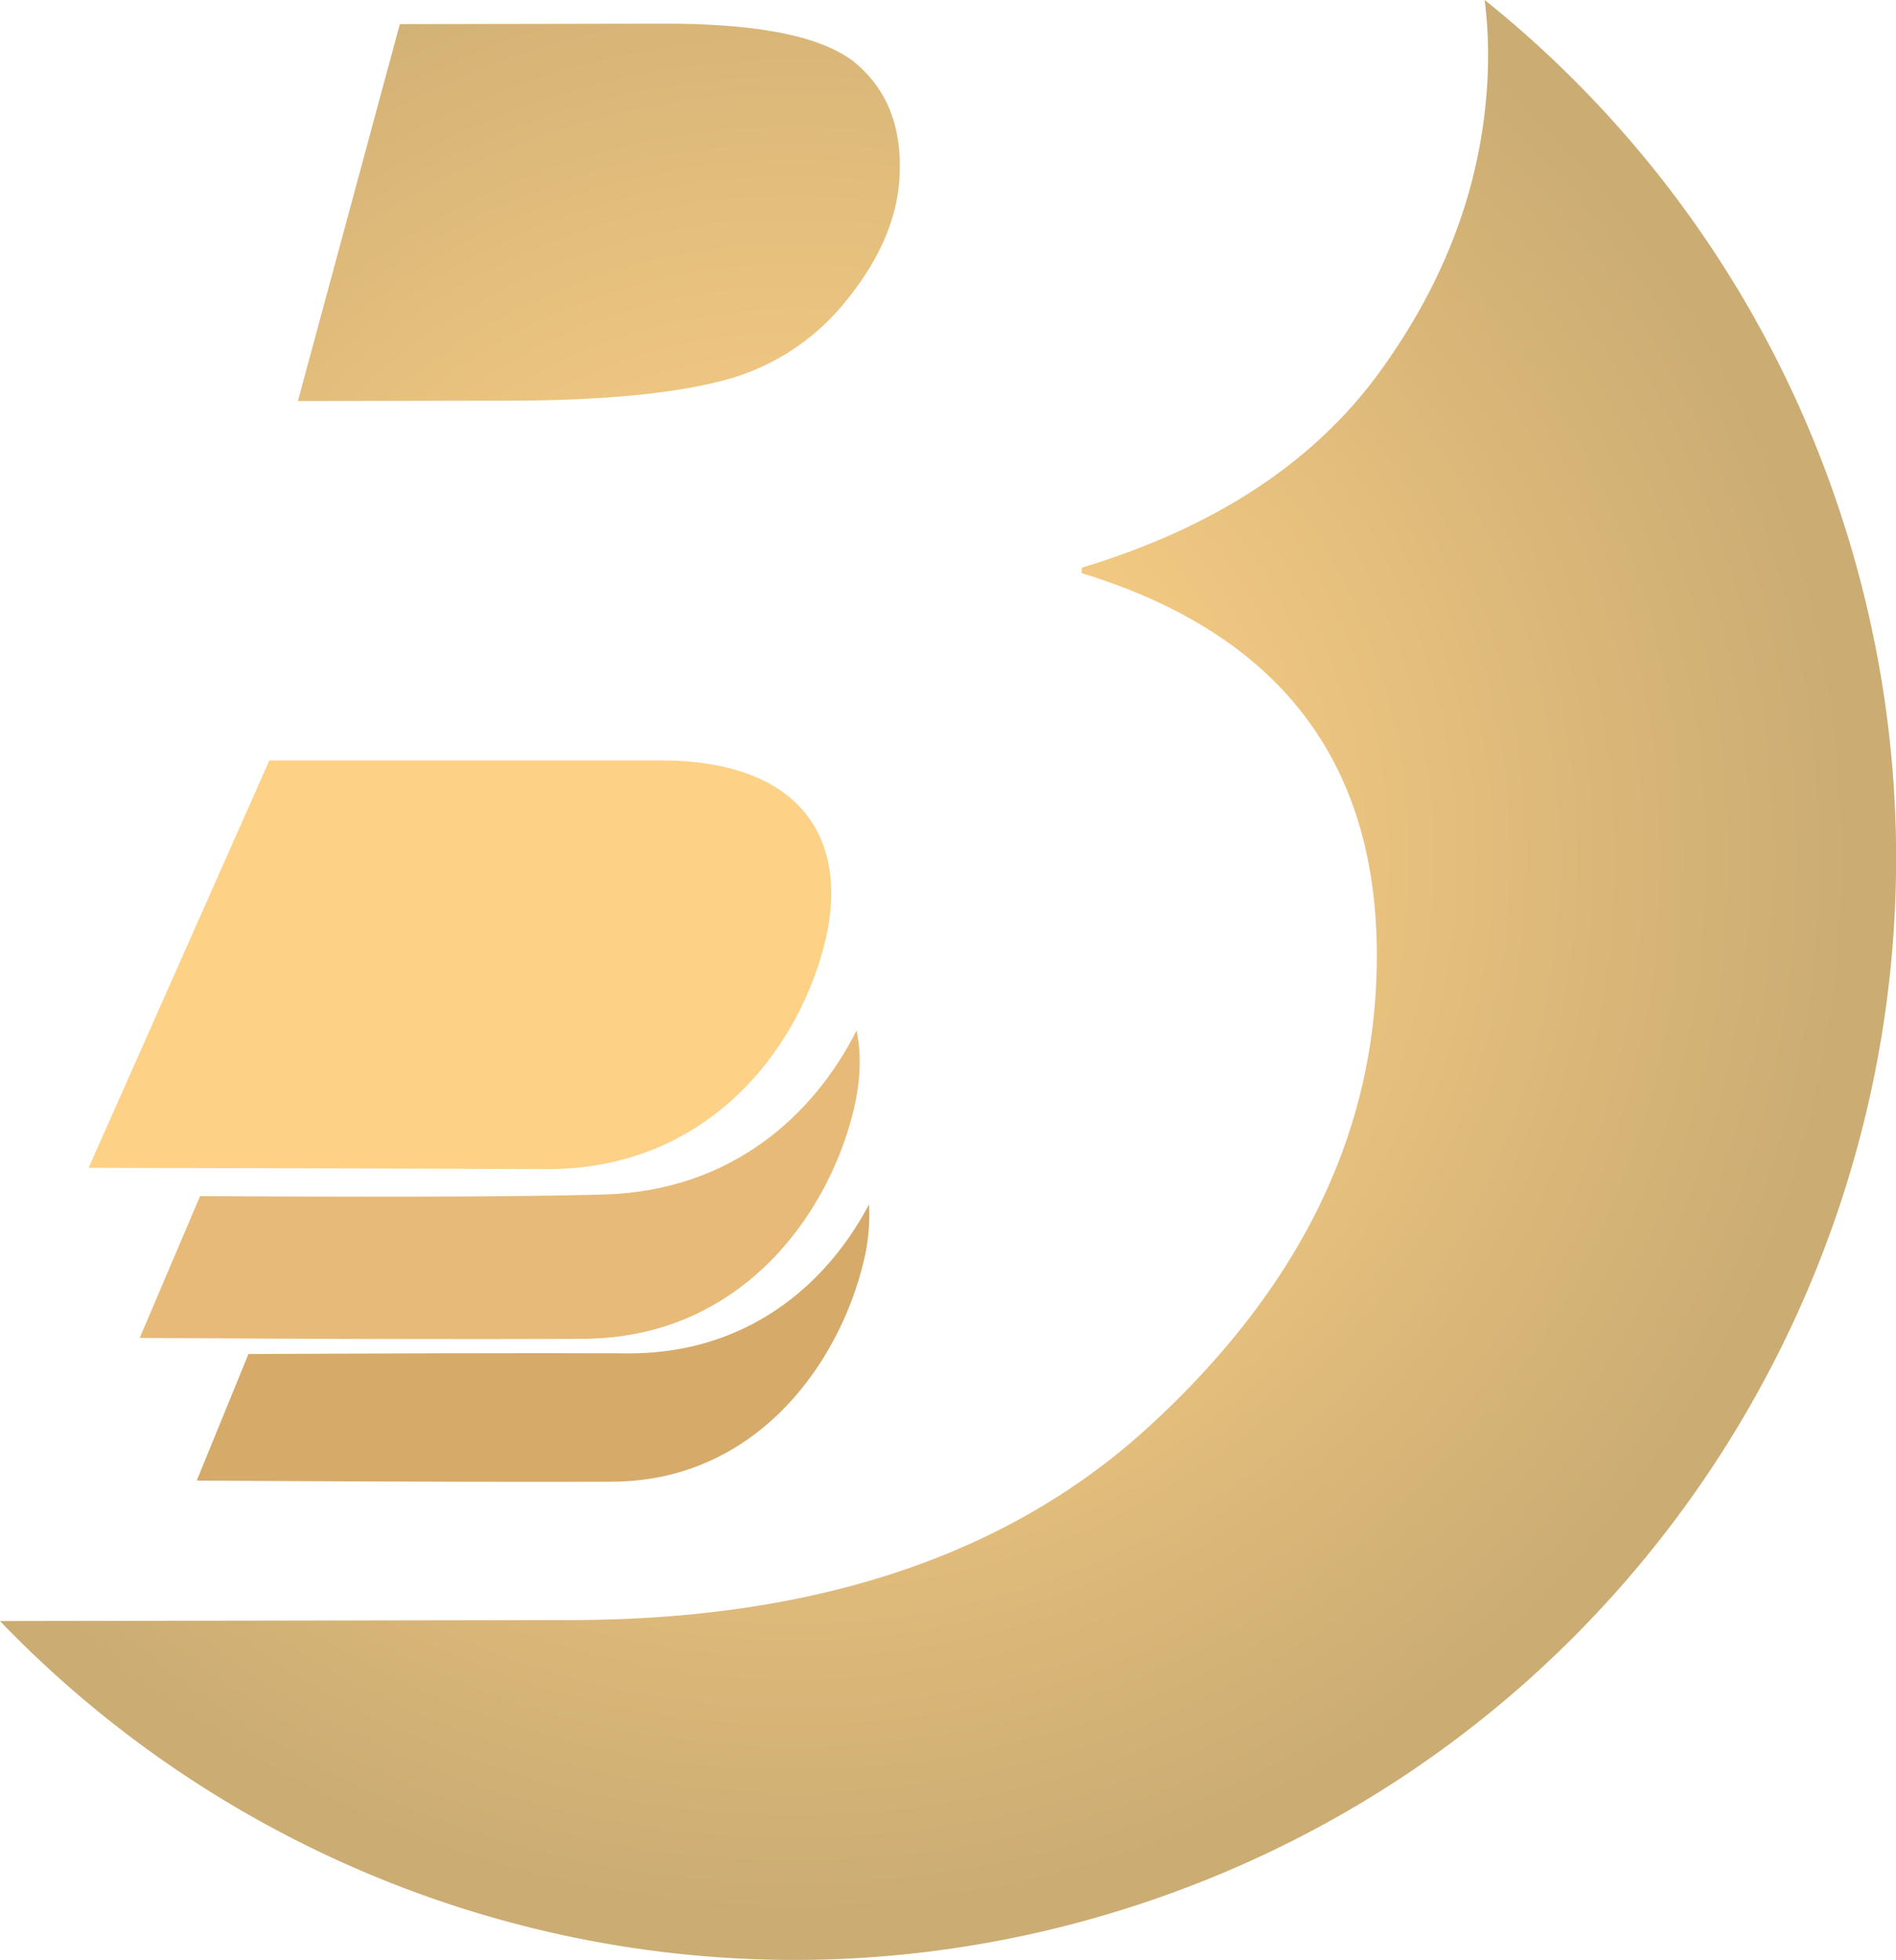 <svg id="Layer_1" data-name="Layer 1" xmlns="http://www.w3.org/2000/svg" xmlns:xlink="http://www.w3.org/1999/xlink" viewBox="0 0 450.72 465.85"><defs><style>.cls-1{fill:url(#radial-gradient);}.cls-2{fill:url(#radial-gradient-2);}.cls-3{fill:#d6aa69;}.cls-4{fill:#e8ba77;}.cls-5{fill:#fdd186;}</style><radialGradient id="radial-gradient" cx="188.89" cy="204.02" r="375.55" gradientUnits="userSpaceOnUse"><stop offset="0.14" stop-color="#fdd186"/><stop offset="0.67" stop-color="#cbac73"/></radialGradient><radialGradient id="radial-gradient-2" cx="188.89" cy="204.02" r="375.55" xlink:href="#radial-gradient"/></defs><title>Artboard 10</title><path class="cls-1" d="M437,120.45A260.47,260.47,0,0,0,352.94,0a107.94,107.94,0,0,1,.57,20.5q-2.31,36-25.64,68.05T257.2,134.92l-.08,1.3Q331.93,159.14,327,236.4q-3.63,56.49-53.67,102.5T135.93,385.07L0,385.3c68,70.79,173.25,100.2,272.46,66.78C409.46,405.93,483.11,257.46,437,120.45Z"/><path class="cls-2" d="M171.27,90.6a55,55,0,0,0,29.79-19q11.81-14.46,12.75-29.07,1.13-17.54-10.1-27.25t-46-9.66l-62.66.11L70.82,95.32l50-.09Q153.28,95.19,171.27,90.6Z"/><path class="cls-3" d="M205.16,300.41a46,46,0,0,0,1.42-14.14c-10.09,19.15-29.07,35.53-57.36,35.41-26.46-.12-67.71.05-90.16.16L46.77,351.91s63.86.42,98.81.27C179.68,352,199.26,324.34,205.16,300.41Z"/><path class="cls-4" d="M138.89,318.21c36.47-.24,57.47-28.37,63.84-53.56,1.82-7.18,2.14-13.86.89-19.73-10.15,20.2-29.81,38.16-60.06,39-21.93.64-63.37.57-96,.38L33.22,318l11.61.07C66,318.2,111.06,318.39,138.89,318.21Z"/><path class="cls-5" d="M21.07,277.57s70.45.14,108.88.3c37.58.15,59.29-27.47,65.93-53,4.63-17.78.05-32.61-15-39.64-6.07-2.83-13.84-4.47-23.4-4.47H64l-1.67,3.83Z"/></svg>